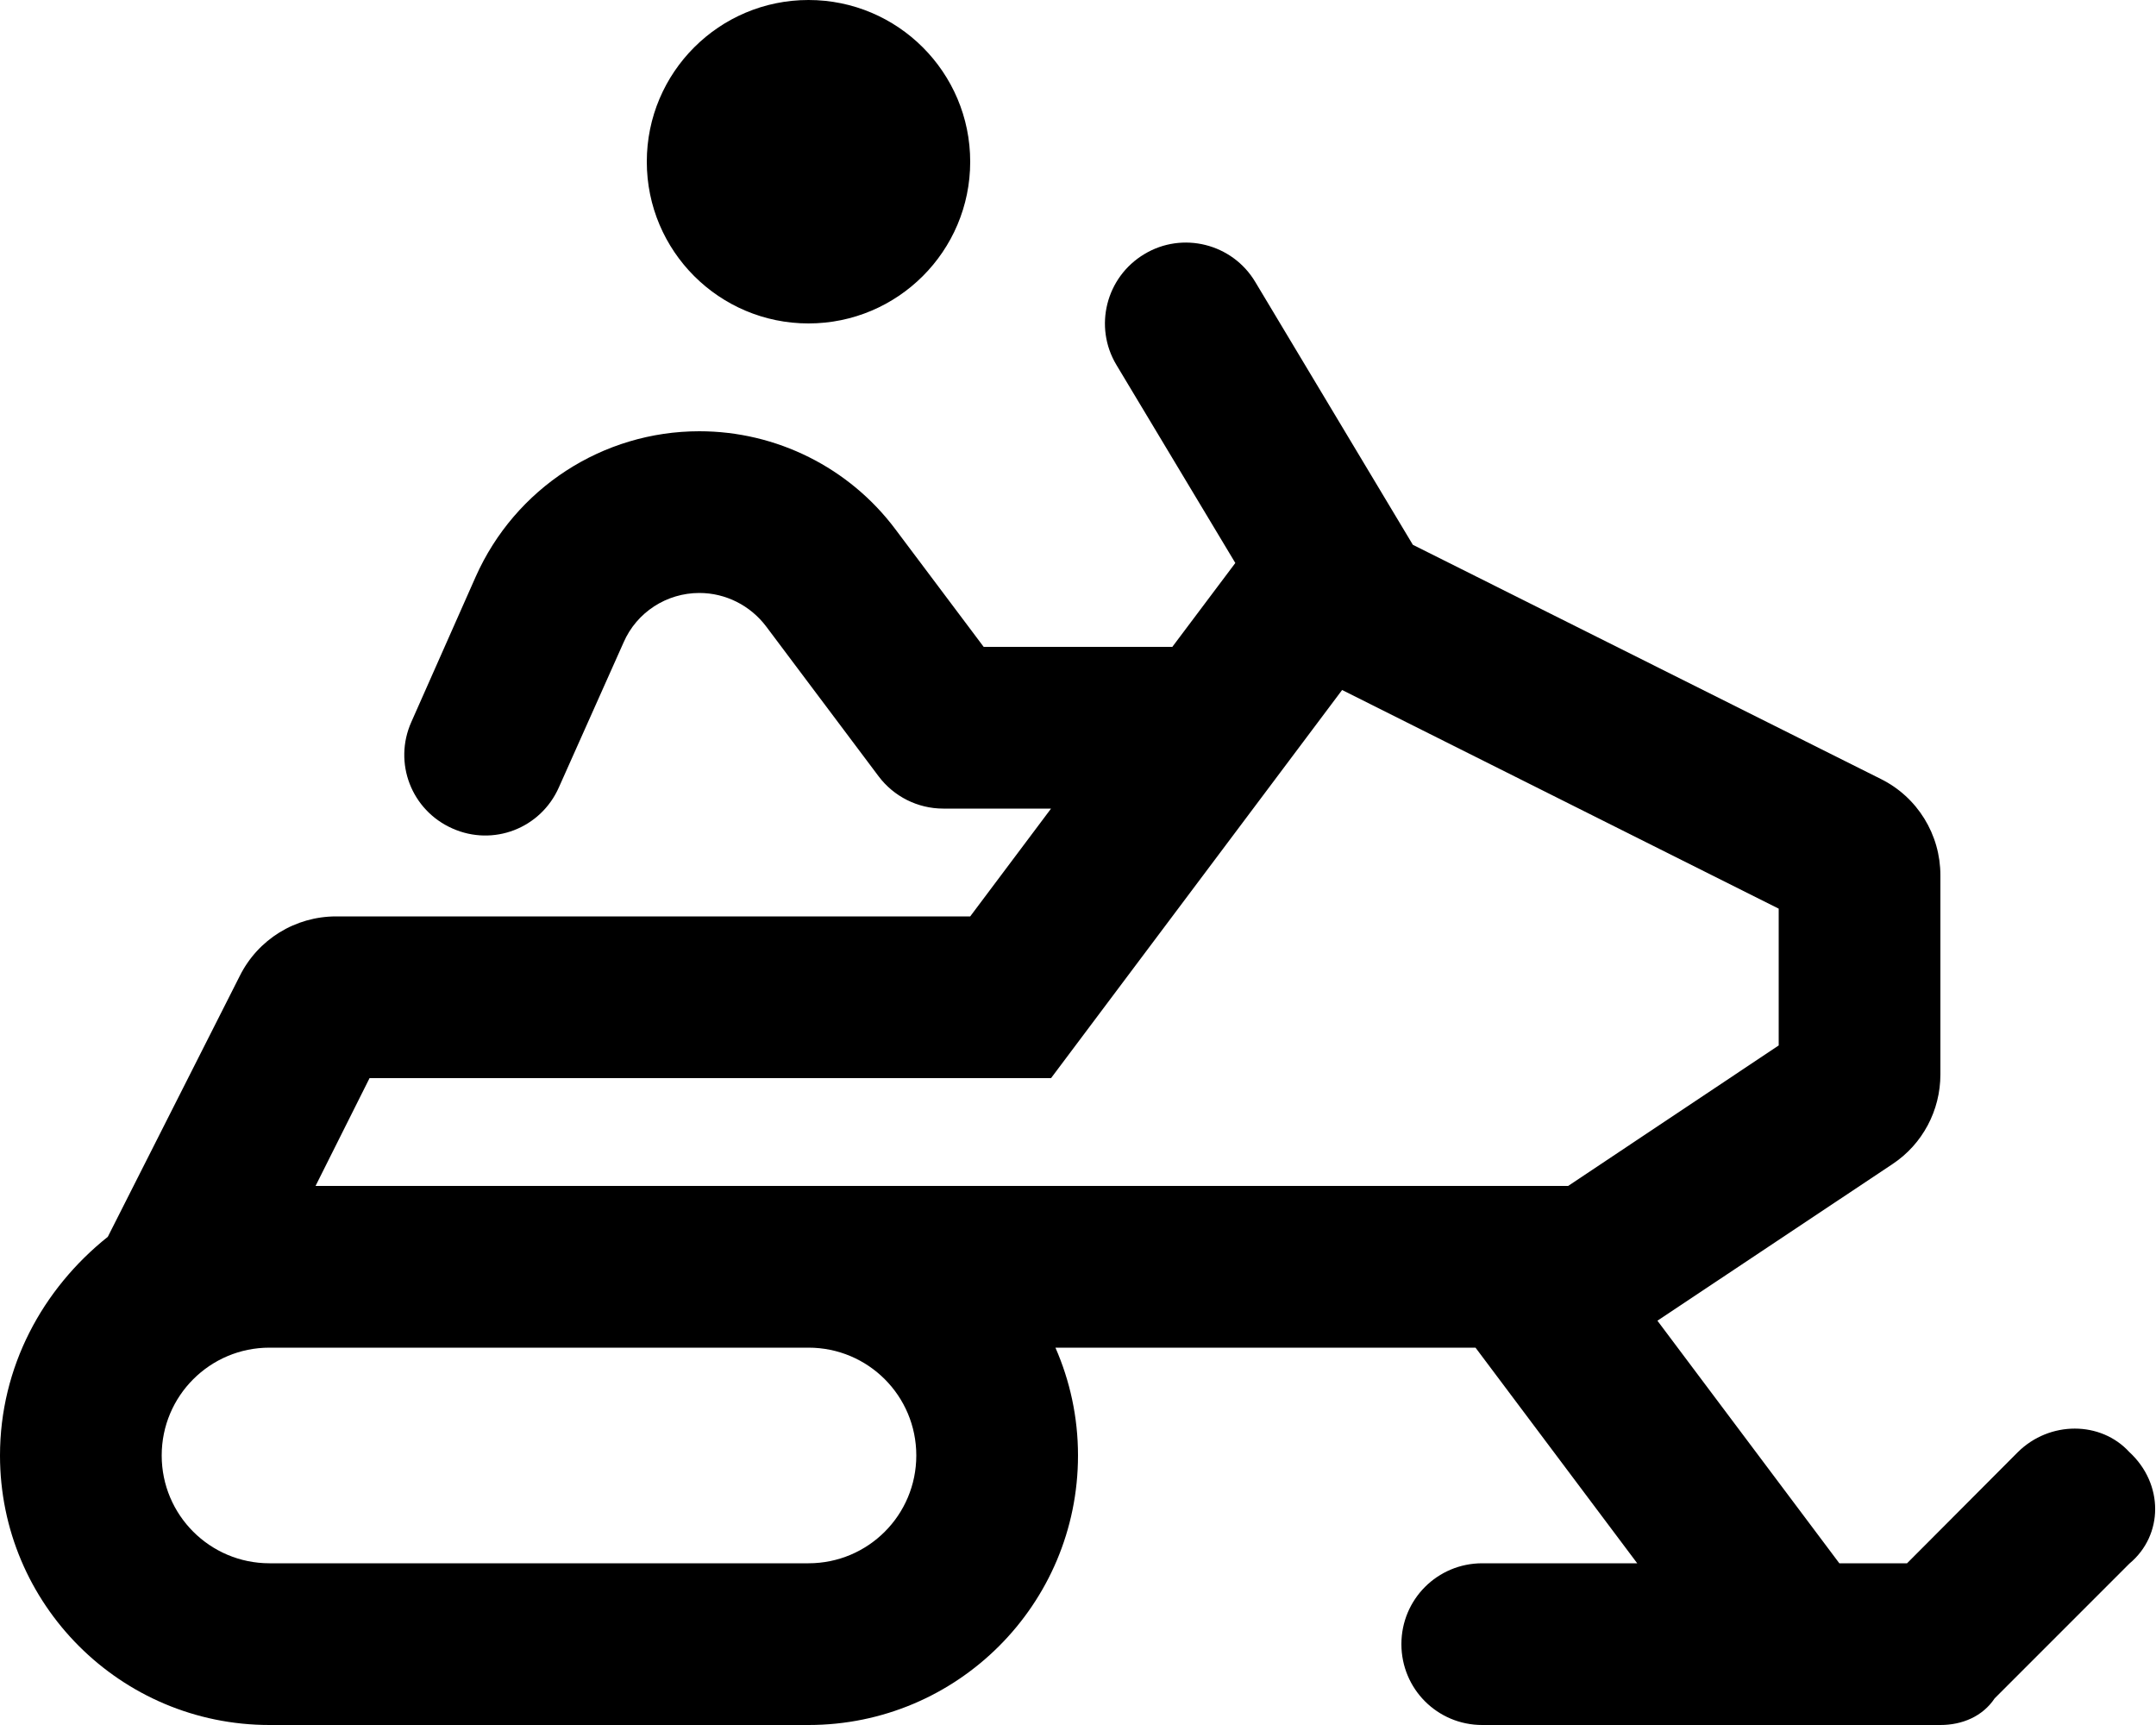 <svg xmlns="http://www.w3.org/2000/svg" viewBox="0 0 640 512"><!--! Font Awesome Pro 6.1.2 by @fontawesome - https://fontawesome.com License - https://fontawesome.com/license (Commercial License) Copyright 2022 Fonticons, Inc. --><path d="M192 48C192 21.49 213.5 0 240 0C266.5 0 288 21.49 288 48C288 74.51 266.5 96 240 96C213.5 96 192 74.51 192 48zM339.7 75.42C351 68.6 365.8 72.29 372.6 83.65L419.4 161.7L558.3 231.2C569.2 236.6 576 247.7 576 259.8V318.9C576 329.6 570.7 339.6 561.8 345.5L492 392L546 464H566.1L599 431C608.4 421.7 623.6 421.7 632.1 431C642.3 440.4 642.3 455.6 632.1 464.1L592.1 504.1C588.5 509.5 582.4 512 576 512H440C426.7 512 416 501.3 416 488C416 474.7 426.7 464 440 464H486L438 400H313.3C317.6 409.8 320 420.6 320 432C320 476.2 284.2 512 240 512H80C35.82 512 0 476.2 0 432C0 405.8 12.57 382.6 32 367.1L71.16 289.7C76.58 278.8 87.66 272 99.78 272H288L312 240H280C272.4 240 265.3 236.4 260.8 230.4L227.4 185.9C222.7 179.7 215.4 176 207.6 176C197.9 176 189 181.7 185.1 190.7L165.9 233.7C160.5 245.9 146.4 251.3 134.3 245.9C122.1 240.5 116.7 226.4 122.1 214.3L141.2 171.2C152.9 144.9 178.9 128 207.6 128C230.5 128 252.1 138.8 265.8 157.1L292 192H348L366.7 167.1L331.4 108.3C324.6 96.98 328.3 82.24 339.7 75.42L339.7 75.42zM48 432C48 449.7 62.33 464 80 464H240C257.7 464 272 449.7 272 432C272 414.3 257.7 400 240 400H80C62.33 400 48 414.3 48 432zM465.5 352L528 310.3V269.7L398.4 204.8L312 320H109.7L93.67 352H465.5z"/></svg>